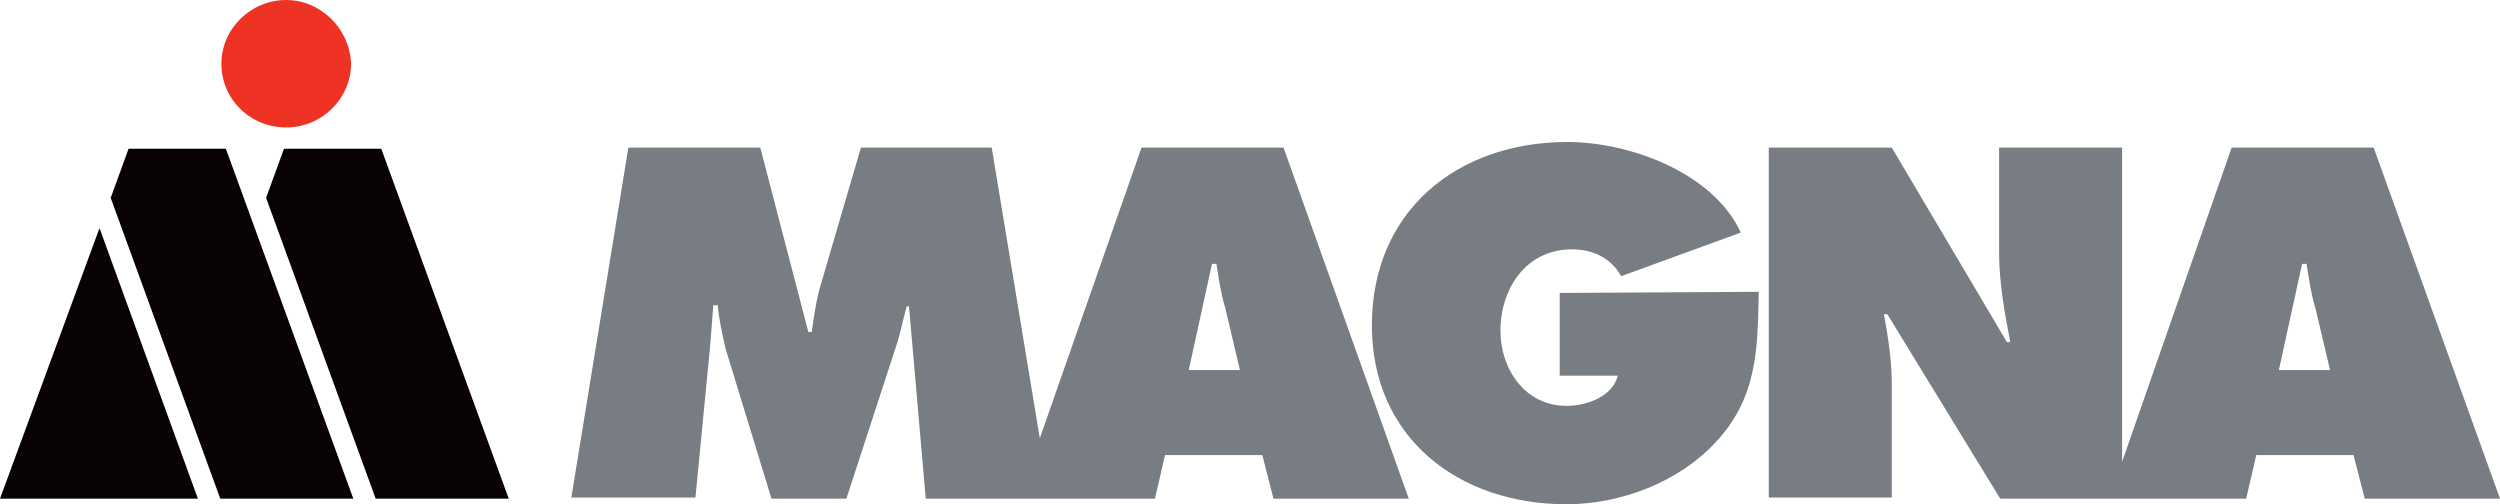 <svg version="1.1" id="Layer_1" xmlns="http://www.w3.org/2000/svg" xmlns:xlink="http://www.w3.org/1999/xlink" x="0px" y="0px" viewBox="0 0 223.6 45.1" style="enable-background:new 0 0 223.6 45.1;" xml:space="preserve">
 <style type="text/css">
  .st0{fill:#787D83;}
	.st1{fill:#EE3224;}
	.st2{fill:#090204;}
 </style>
 <g>
  <path class="st0" d="M157.3,26.1c-0.1,5.1-0.1,9.4-3.8,13.4c-3.3,3.6-8.5,5.6-13.4,5.6c-9.6,0-17.4-5.9-17.4-16
		c0-10.2,7.6-16.4,17.5-16.4c5.5,0,13,2.7,15.5,8.1l-10.7,3.9c-0.9-1.6-2.5-2.4-4.4-2.4c-4.1,0-6.4,3.5-6.4,7.3
		c0,3.4,2.2,6.7,5.9,6.7c1.8,0,4.1-0.8,4.6-2.7h-5.2v-7.4">
  </path>
  <path class="st1" d="M25.6,0c-3.2,0-5.8,2.6-5.8,5.7c0,3.2,2.6,5.7,5.8,5.7c3.2,0,5.8-2.6,5.8-5.7C31.3,2.6,28.7,0,25.6,0">
  </path>
  <polyline class="st2" points="33.6,44.6 45.5,44.6 34.1,13.3 25.4,13.3 23.8,17.7 	">
  </polyline>
  <polyline class="st2" points="0,44.6 17.7,44.6 8.9,20.4 	">
  </polyline>
  <polyline class="st2" points="19.7,44.6 31.6,44.6 20.2,13.3 11.5,13.3 9.9,17.7 	">
  </polyline>
  <path class="st0" d="M114.8,13.2h-12.7l-9.1,26l-4.3-26H77l-3.6,12.3c-0.4,1.3-0.6,2.8-0.8,4.2h-0.3L68,13.2H56.2l-5.1,31.3h11.1
		l1.3-13.4c0.1-1.2,0.2-2.5,0.3-3.8h0.4c0.1,1.3,0.4,2.6,0.7,3.9L69,44.6h6.7l4.6-14.1c0.3-1,0.5-2.1,0.8-3.1h0.2l1.5,17.2h20.5
		l0.9-3.9h8.7l1,3.9h12.1 M106.3,33.2l2.1-9.6h0.4c0.2,1.3,0.4,2.7,0.8,4l1.3,5.5H106.3z">
  </path>
  <path class="st0" d="M212.3,13.2h-12.7l-9.8,28.1V13.2h-11v9.4c0,2.7,0.5,5.4,1,8h-0.3l-10.3-17.4h-11v31.3h11V34.4
		c0-2.1-0.3-4.1-0.7-6.3h0.3l10.1,16.5h22l0.9-3.9h8.7l1,3.9h12.1 M203.8,33.2l2.1-9.6h0.4c0.2,1.3,0.4,2.7,0.8,4l1.3,5.5H203.8z">
  </path>
 </g>
</svg>